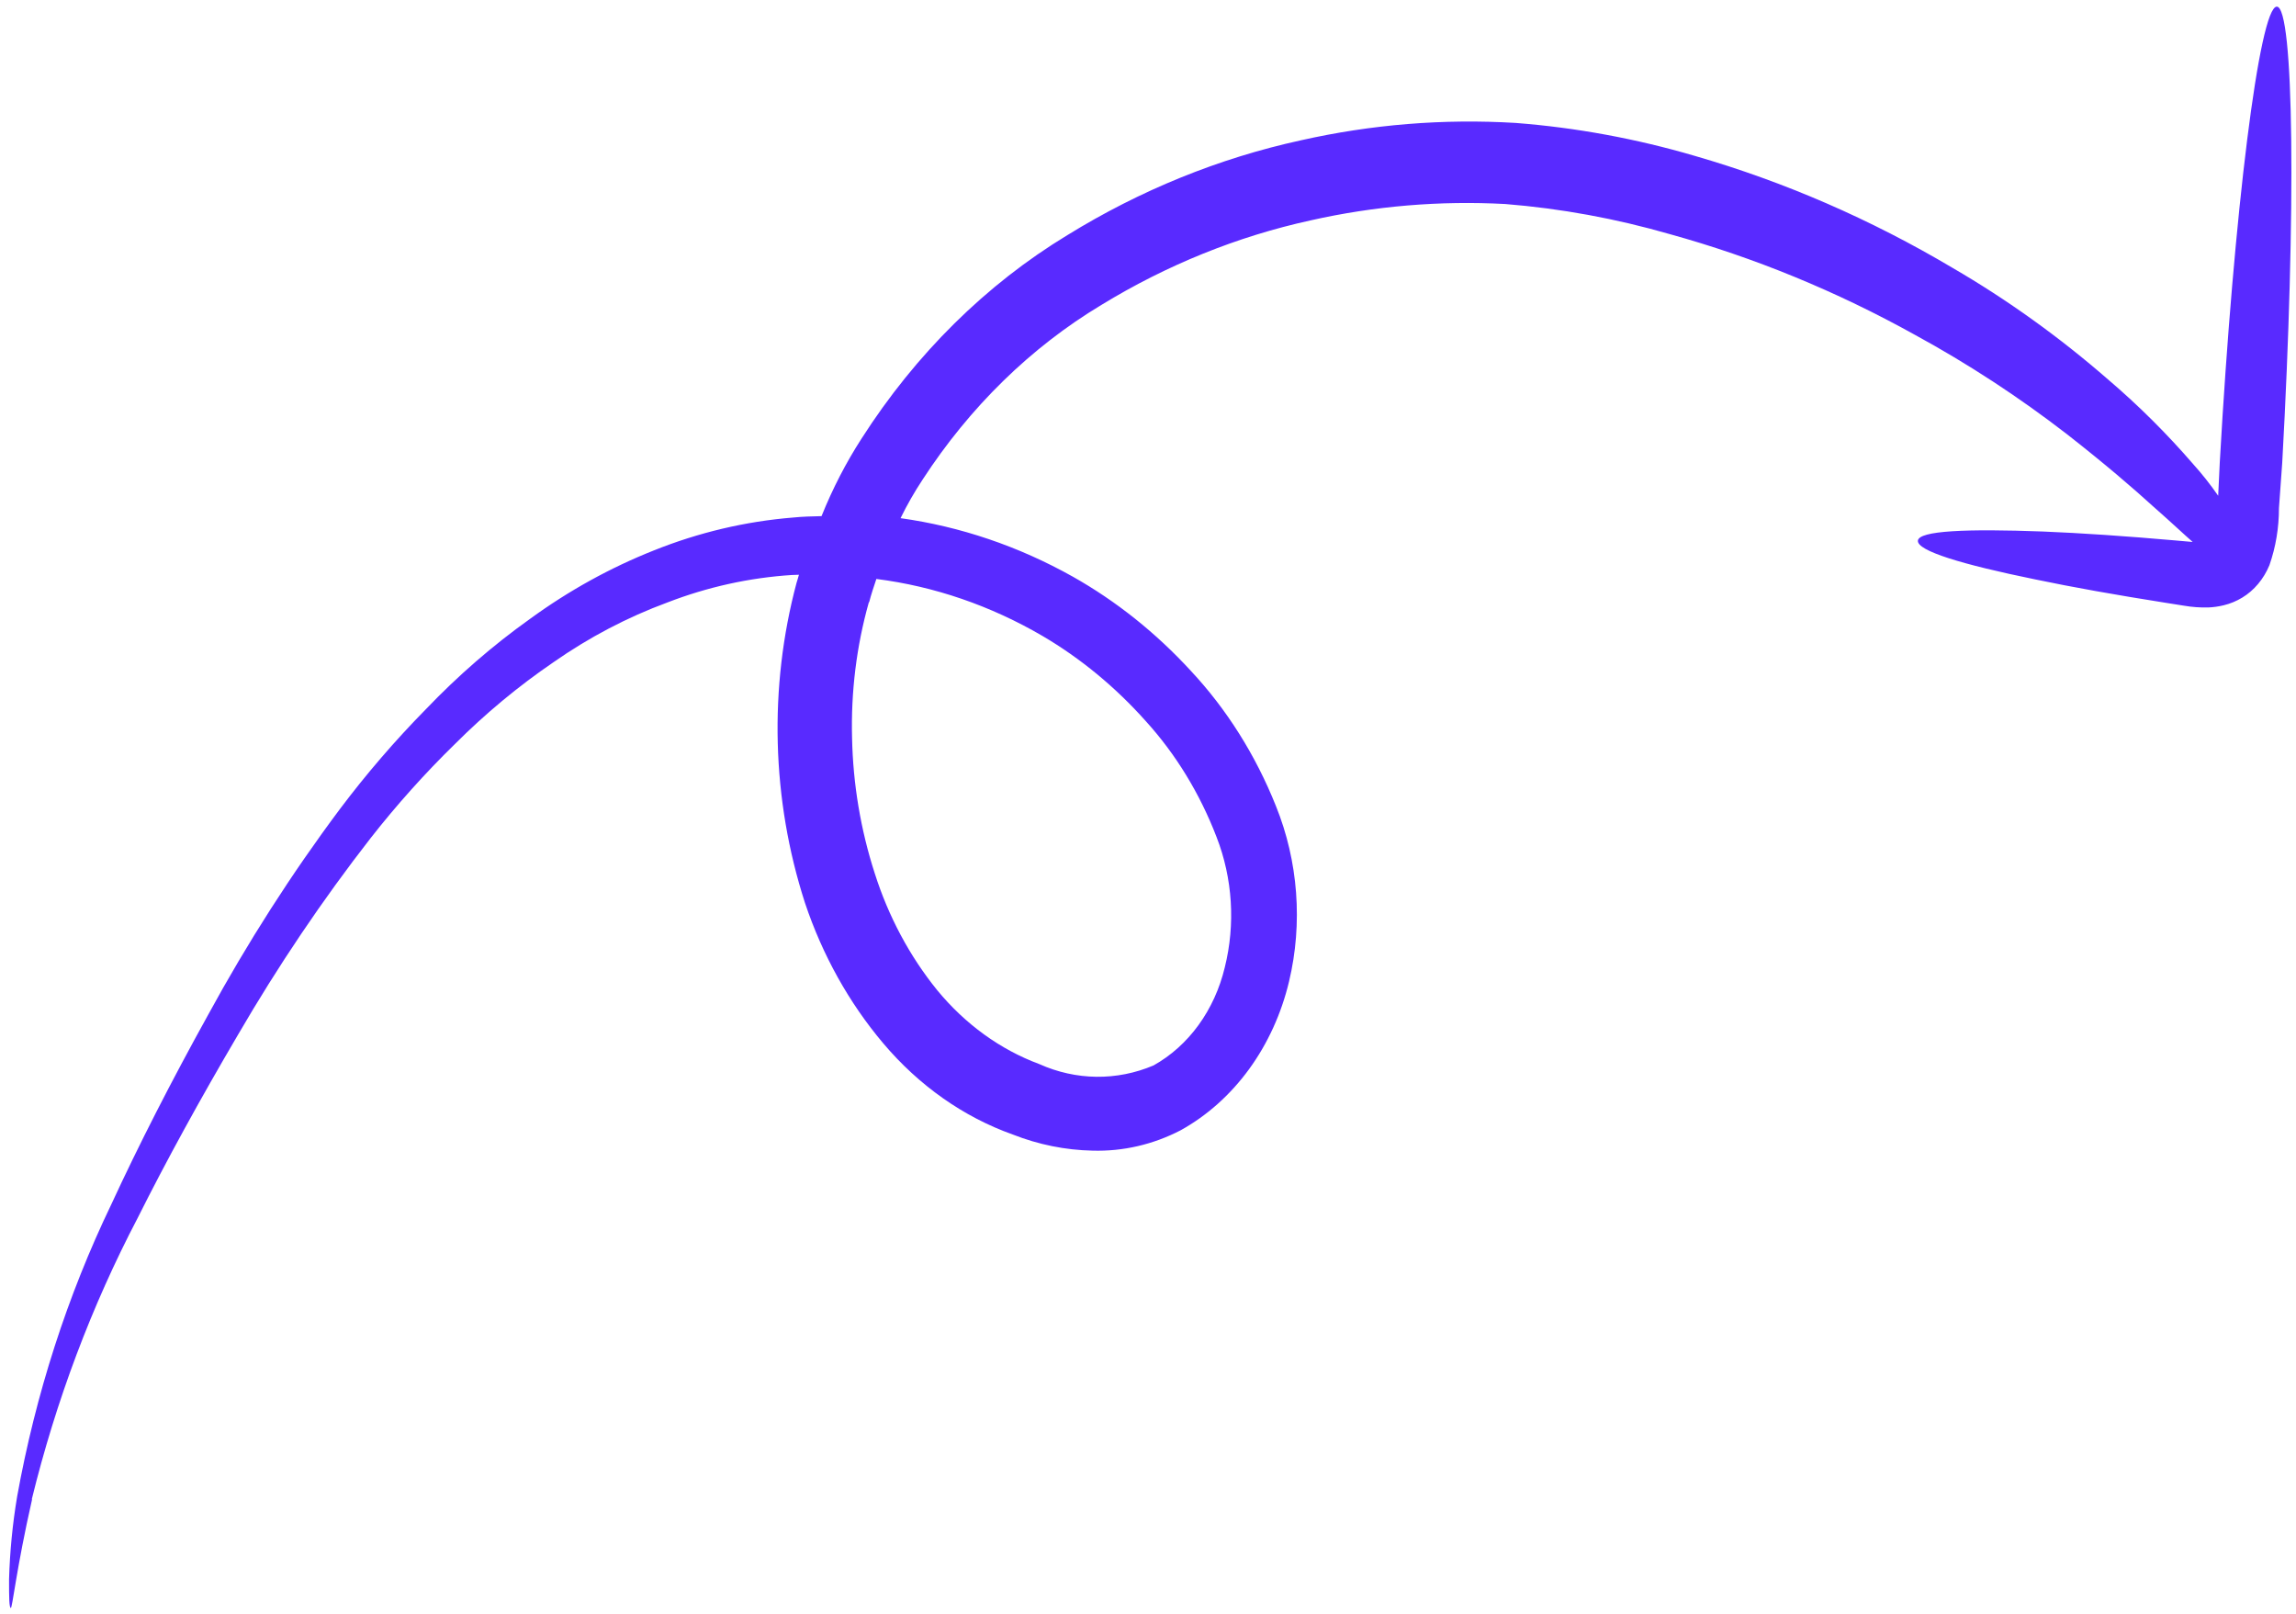 <svg width="138" height="97" viewBox="0 0 138 97" fill="none" xmlns="http://www.w3.org/2000/svg">
<path d="M1.908 90.104C3.363 84.167 5.504 78.48 8.274 73.19C9.986 69.769 12.02 66.064 14.295 62.196C16.711 58.04 19.38 54.082 22.285 50.351C23.856 48.349 25.543 46.467 27.334 44.718C29.175 42.877 31.161 41.229 33.267 39.793C35.411 38.294 37.707 37.09 40.108 36.205C42.521 35.272 45.04 34.716 47.595 34.552L48.019 34.537C47.984 34.696 47.922 34.857 47.876 35.023C46.198 41.299 46.375 48.048 48.382 54.253C49.43 57.388 51.029 60.258 53.081 62.687C55.23 65.233 57.913 67.122 60.875 68.175C62.422 68.783 64.042 69.11 65.674 69.143C67.503 69.195 69.313 68.776 70.967 67.917C72.553 67.037 73.953 65.787 75.075 64.247C76.197 62.707 77.016 60.912 77.477 58.981C78.312 55.482 78.032 51.747 76.685 48.425C75.467 45.376 73.732 42.62 71.579 40.316C69.48 38.029 67.085 36.118 64.478 34.65C61.222 32.825 57.721 31.638 54.127 31.137C54.521 30.334 54.963 29.561 55.449 28.825C58.288 24.459 61.958 20.872 66.194 18.326C70.13 15.92 74.372 14.206 78.778 13.242C82.621 12.377 86.549 12.048 90.475 12.26C93.808 12.527 97.118 13.132 100.362 14.069C105.451 15.476 110.396 17.508 115.107 20.127C118.279 21.856 121.333 23.852 124.244 26.099C126.57 27.919 128.2 29.328 129.442 30.456C130.533 31.414 131.231 32.079 131.789 32.567L130.743 32.475C127.763 32.212 125.064 32.031 122.785 31.939C118.234 31.769 115.322 31.884 115.274 32.491C115.227 33.099 117.892 33.912 122.331 34.818C124.557 35.284 127.203 35.755 130.158 36.221L131.278 36.398C131.76 36.48 132.246 36.515 132.732 36.503C133.044 36.489 133.353 36.445 133.657 36.371C134.045 36.277 134.418 36.123 134.766 35.913C135.483 35.48 136.056 34.797 136.402 33.965C136.783 32.874 136.977 31.709 136.976 30.532L137.172 27.809C138.012 12.684 137.884 0.395 136.846 0.399C135.808 0.404 134.269 12.664 133.418 27.796L133.323 29.79C132.857 29.117 132.352 28.478 131.812 27.879C130.234 26.055 128.537 24.367 126.736 22.83C123.794 20.267 120.653 18.011 117.352 16.093C112.434 13.175 107.235 10.918 101.865 9.367C98.334 8.331 94.729 7.668 91.098 7.387C86.761 7.125 82.418 7.477 78.172 8.435C73.262 9.508 68.536 11.427 64.159 14.126C59.267 17.091 55.041 21.267 51.789 26.345C50.847 27.804 50.039 29.369 49.378 31.015C48.805 31.028 48.233 31.041 47.669 31.099C44.808 31.33 41.993 31.995 39.298 33.076C36.682 34.113 34.186 35.492 31.86 37.186C29.626 38.778 27.528 40.598 25.591 42.624C23.753 44.491 22.027 46.495 20.425 48.623C17.52 52.511 14.876 56.639 12.513 60.975C10.287 64.99 8.349 68.783 6.698 72.354C4.049 77.856 2.139 83.78 1.029 89.934C0.755 91.571 0.593 93.231 0.544 94.899C0.542 96.035 0.553 96.586 0.648 96.624C0.742 96.662 0.984 94.248 1.93 90.09L1.908 90.104ZM52.242 36.181C52.363 35.711 52.518 35.251 52.674 34.79C56.156 35.232 59.544 36.395 62.669 38.221C64.948 39.56 67.037 41.283 68.863 43.329C70.671 45.319 72.118 47.687 73.121 50.299C74.087 52.775 74.261 55.543 73.616 58.126C73.312 59.399 72.774 60.582 72.036 61.598C71.298 62.614 70.376 63.441 69.332 64.023C67.124 64.96 64.675 64.931 62.463 63.94C60.124 63.072 58.012 61.544 56.33 59.501C54.675 57.46 53.396 55.067 52.572 52.466C51.73 49.859 51.271 47.12 51.213 44.357C51.139 41.586 51.479 38.827 52.22 36.196" fill="#592AFF"/>
</svg>
